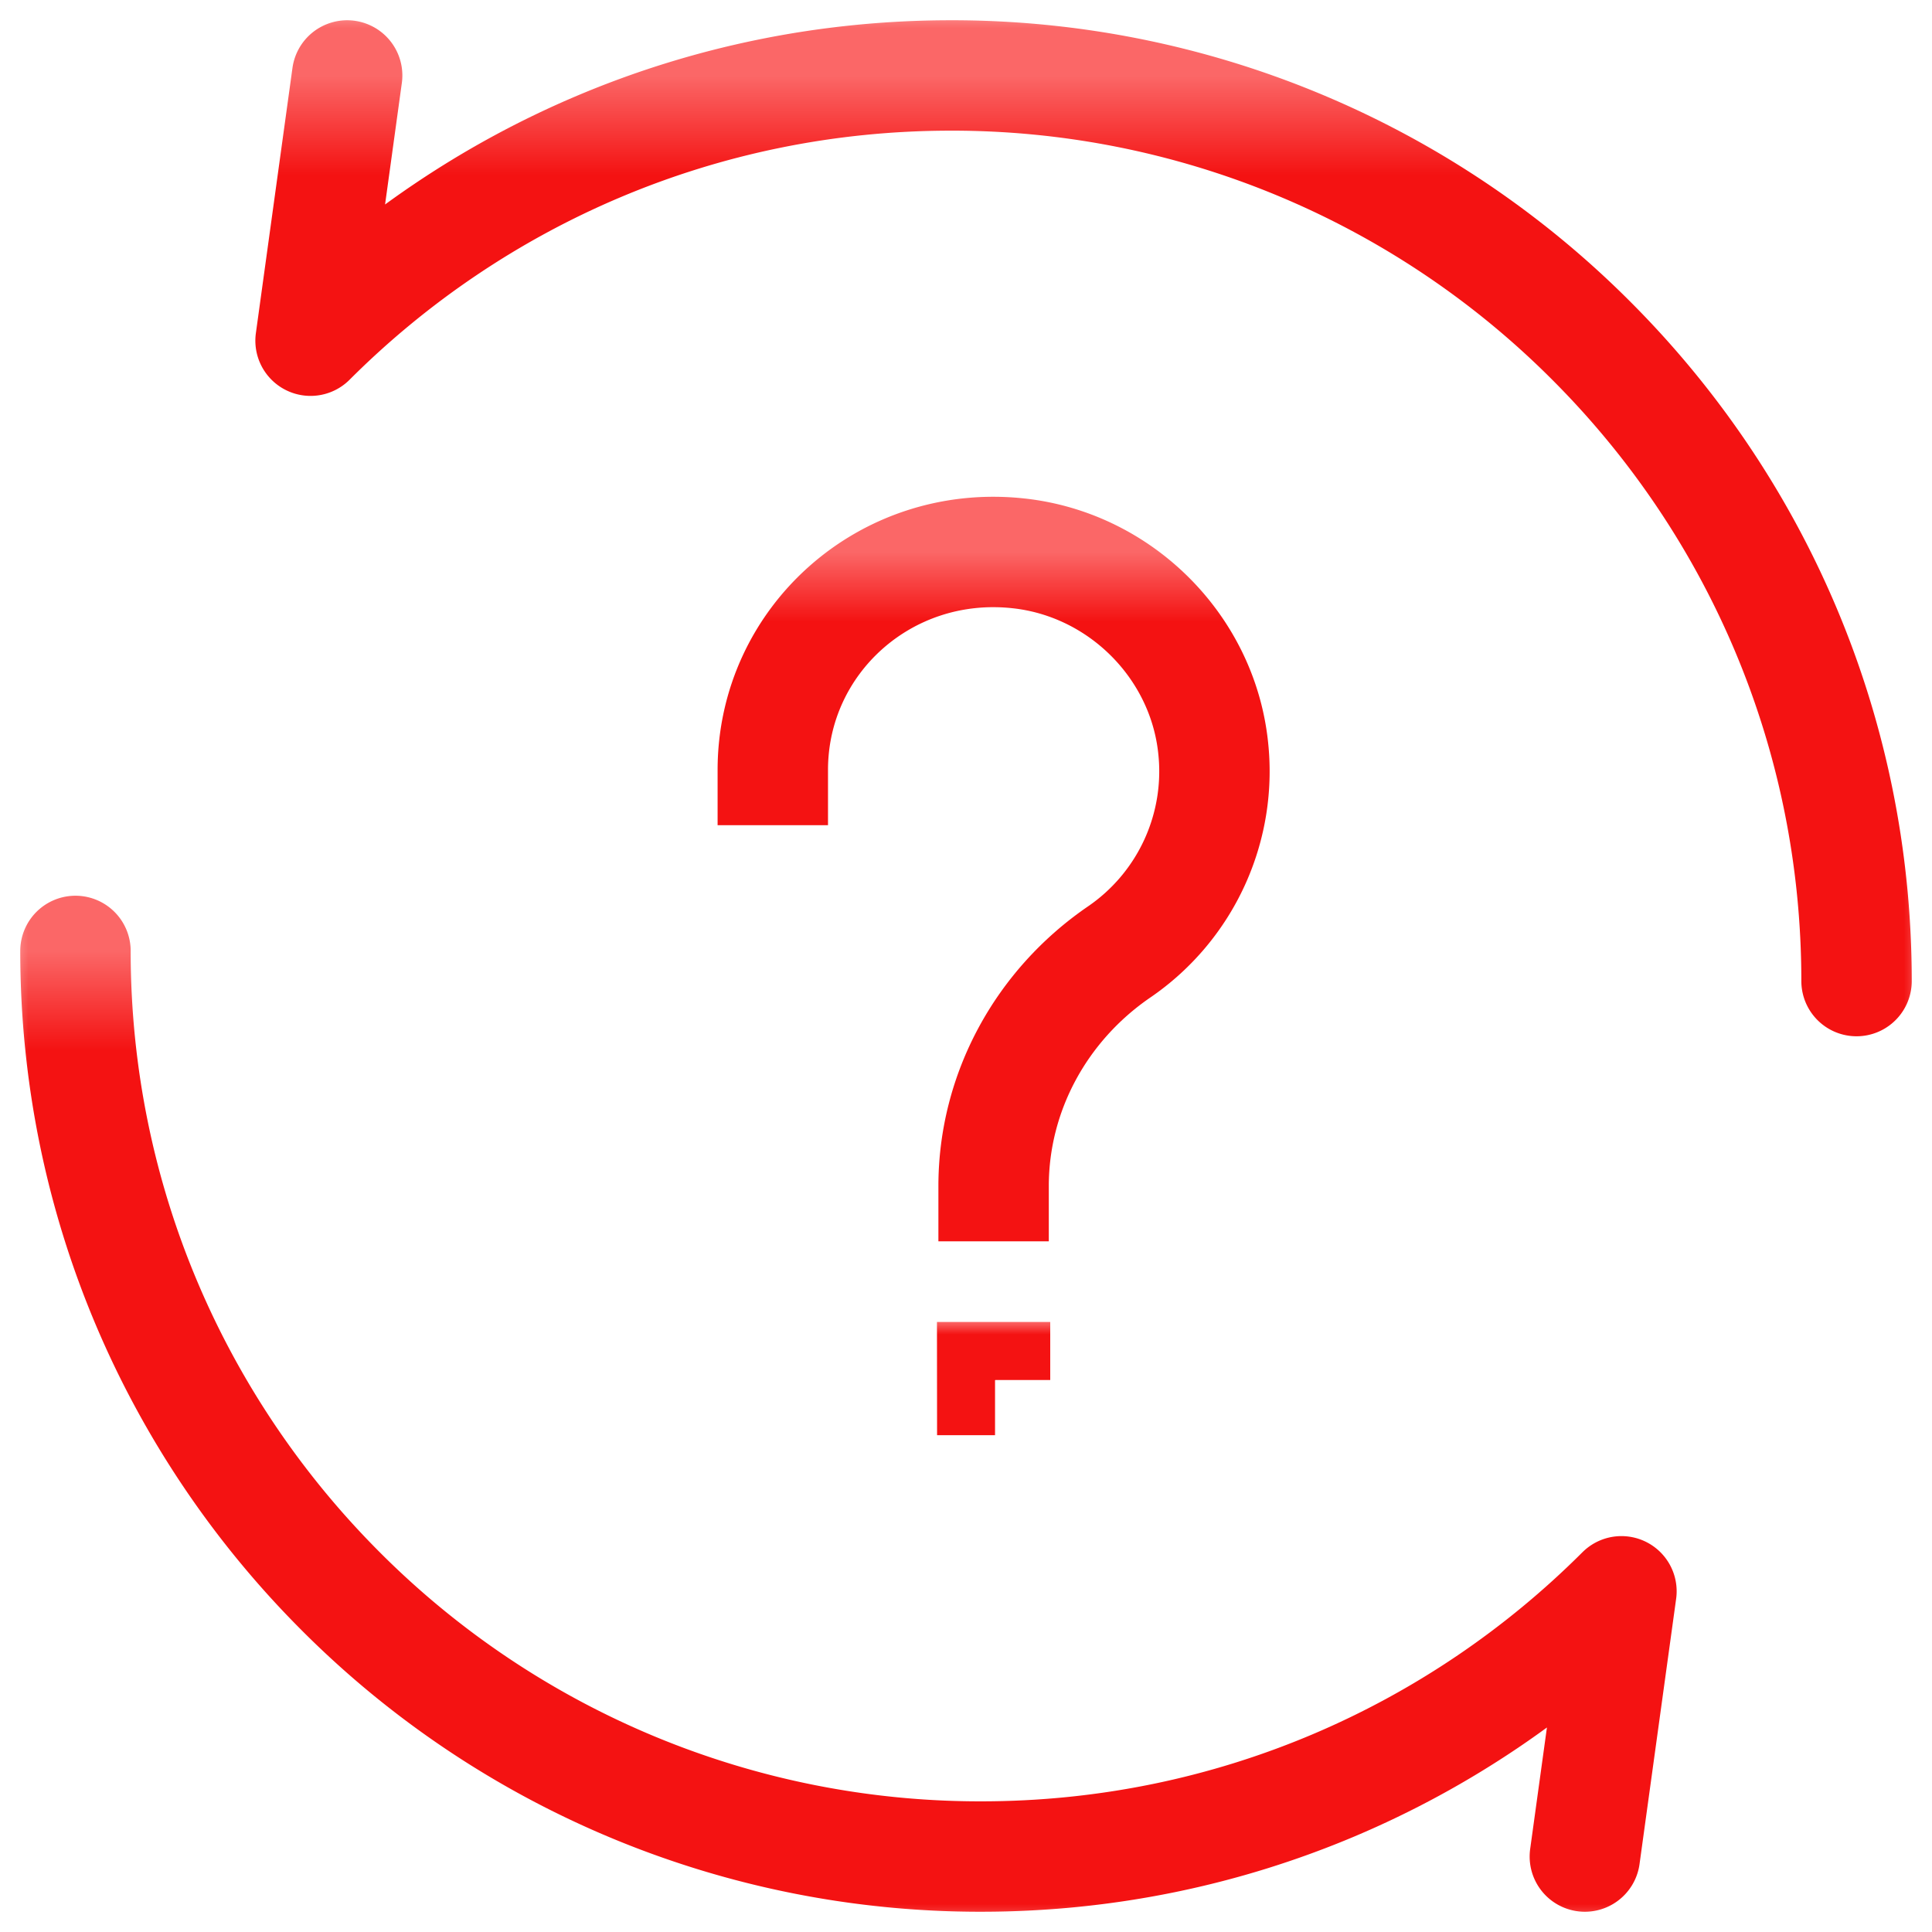 <svg width="35" height="35" fill="none" xmlns="http://www.w3.org/2000/svg"><mask id="a" style="mask-type:luminance" maskUnits="userSpaceOnUse" x="0" y="0" width="35" height="35"><path d="M34 34V1H1v33h33z" fill="#fff" stroke="#fff" stroke-width="2"/></mask><g mask="url(#a)" stroke-width="2"><path d="M33.633 17.773c0-4.53-1.836-8.632-4.805-11.6a16.355 16.355 0 0 0-11.601-4.806c-4.53 0-8.632 1.837-11.601 4.805l.663-4.805" stroke="url(#b)" stroke-miterlimit="10" stroke-linecap="round" stroke-linejoin="round"/><path d="M1.367 17.227c0 4.53 1.837 8.632 4.805 11.6a16.355 16.355 0 0 0 11.601 4.806c4.53 0 8.632-1.837 11.601-4.805l-.663 4.805" stroke="url(#c)" stroke-miterlimit="10" stroke-linecap="round" stroke-linejoin="round"/><path d="M14 13.949c0-2.345 2.042-4.189 4.455-3.924 1.835.201 3.317 1.675 3.52 3.498a3.964 3.964 0 0 1-1.704 3.725c-1.408.966-2.271 2.54-2.271 4.24" stroke="url(#d)" stroke-miterlimit="10" stroke-linecap="square" stroke-linejoin="round"/><path d="M18.026 25v-.052h-.051V25h.051z" fill="#000" stroke="url(#e)"/></g><defs><linearGradient id="b" x1="7.683" y1="3.777" x2="7.683" y2="1.367" gradientUnits="userSpaceOnUse"><stop offset=".25" stop-color="#F41212"/><stop offset="1" stop-color="#FB6767"/></linearGradient><linearGradient id="c" x1="3.424" y1="19.637" x2="3.424" y2="17.227" gradientUnits="userSpaceOnUse"><stop offset=".25" stop-color="#F41212"/><stop offset="1" stop-color="#FB6767"/></linearGradient><linearGradient id="d" x1="14.588" y1="11.687" x2="14.588" y2="10" gradientUnits="userSpaceOnUse"><stop offset=".25" stop-color="#F41212"/><stop offset="1" stop-color="#FB6767"/></linearGradient><linearGradient id="e" x1="17.125" y1="24.25" x2="17.125" y2="23.949" gradientUnits="userSpaceOnUse"><stop offset=".25" stop-color="#F41212"/><stop offset="1" stop-color="#FB6767"/></linearGradient></defs></svg>